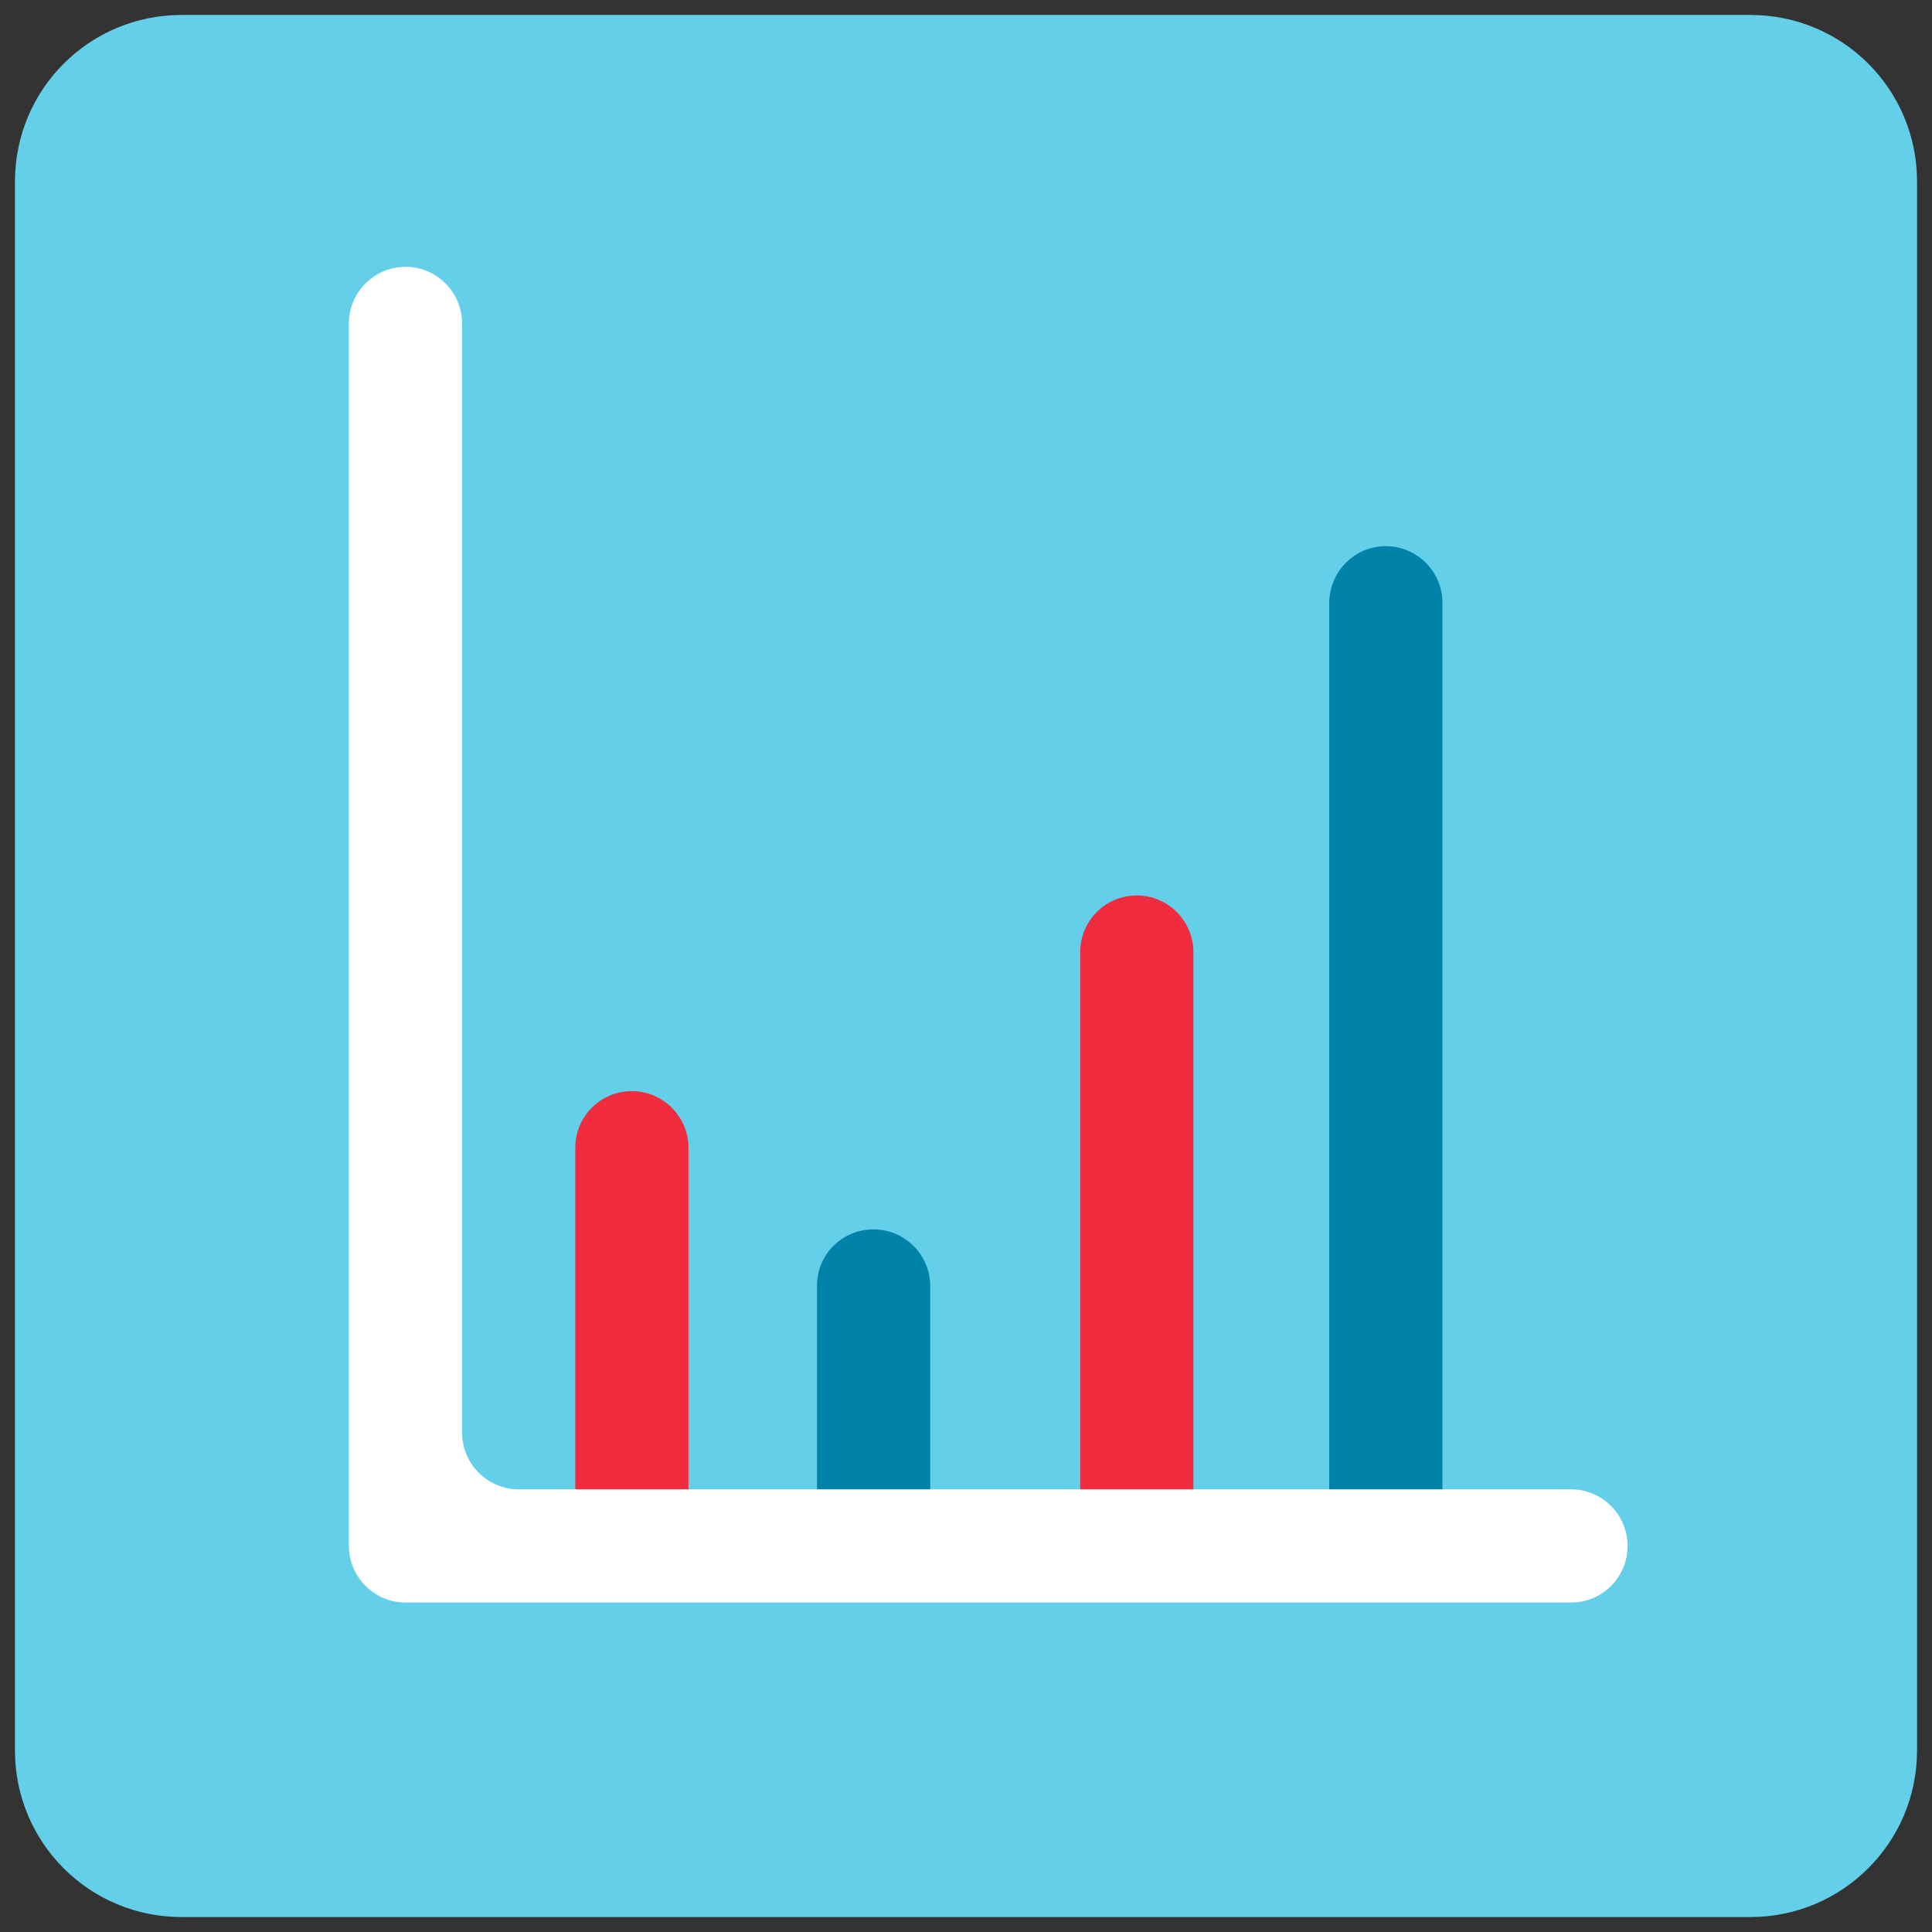 <?xml version="1.0" encoding="UTF-8"?> <!-- Generator: Adobe Illustrator 23.1.1, SVG Export Plug-In . SVG Version: 6.00 Build 0) --> <svg xmlns="http://www.w3.org/2000/svg" xmlns:xlink="http://www.w3.org/1999/xlink" version="1.1" id="Capa_1" x="0px" y="0px" viewBox="0 0 477.9 477.9" style="enable-background:new 0 0 477.9 477.9;" xml:space="preserve"><rect x="0" y="0" width="477.9" height="477.9" fill="#333333" stroke="none"/> <style type="text/css"> .st0{fill:#64CFE9;} .st1{fill:#F12C3E;} .st2{fill:#0082A9;} .st3{fill:#FFFFFF;} </style> <g> <path class="st0" d="M44.9,3.7H433c22.8,0,41.2,18.4,41.2,41.2V433c0,22.8-18.5,41.2-41.2,41.2H44.9c-22.8,0-41.2-18.4-41.2-41.2 V44.9C3.7,22.1,22.1,3.7,44.9,3.7"></path> <path class="st1" d="M156.3,269.9L156.3,269.9c7.7,0,14,6.3,14,14v84.6c0,7.7-6.3,14-14,14c-7.7,0-14-6.3-14-14v-84.6 C142.3,276.1,148.6,269.9,156.3,269.9"></path> <path class="st2" d="M216.1,304.1L216.1,304.1c7.7,0,14,6.3,14,14v50.4c0,7.7-6.3,14-14,14c-7.7,0-14-6.3-14-14V318 C202.1,310.3,208.3,304.1,216.1,304.1"></path> <path class="st1" d="M281.2,221.5L281.2,221.5c7.7,0,14,6.3,14,14v132.9c0,7.7-6.3,14-14,14c-7.7,0-14-6.3-14-14V235.5 C267.2,227.8,273.4,221.5,281.2,221.5"></path> <path class="st2" d="M342.8,135.1L342.8,135.1c7.7,0,14,6.3,14,14v219.4c0,7.7-6.3,14-14,14c-7.7,0-14-6.3-14-14V149.1 C328.9,141.3,335.1,135.1,342.8,135.1"></path> <path class="st3" d="M388.6,396.4H100.3c-7.7,0-14-6.3-14-14V80c0-7.7,6.3-14,14-14c7.7,0,14,6.3,14,14v274.4c0,7.7,6.3,14,14,14 h260.3c7.7,0,14,6.3,14,14C402.6,390.1,396.4,396.4,388.6,396.4"></path> </g> </svg> 
